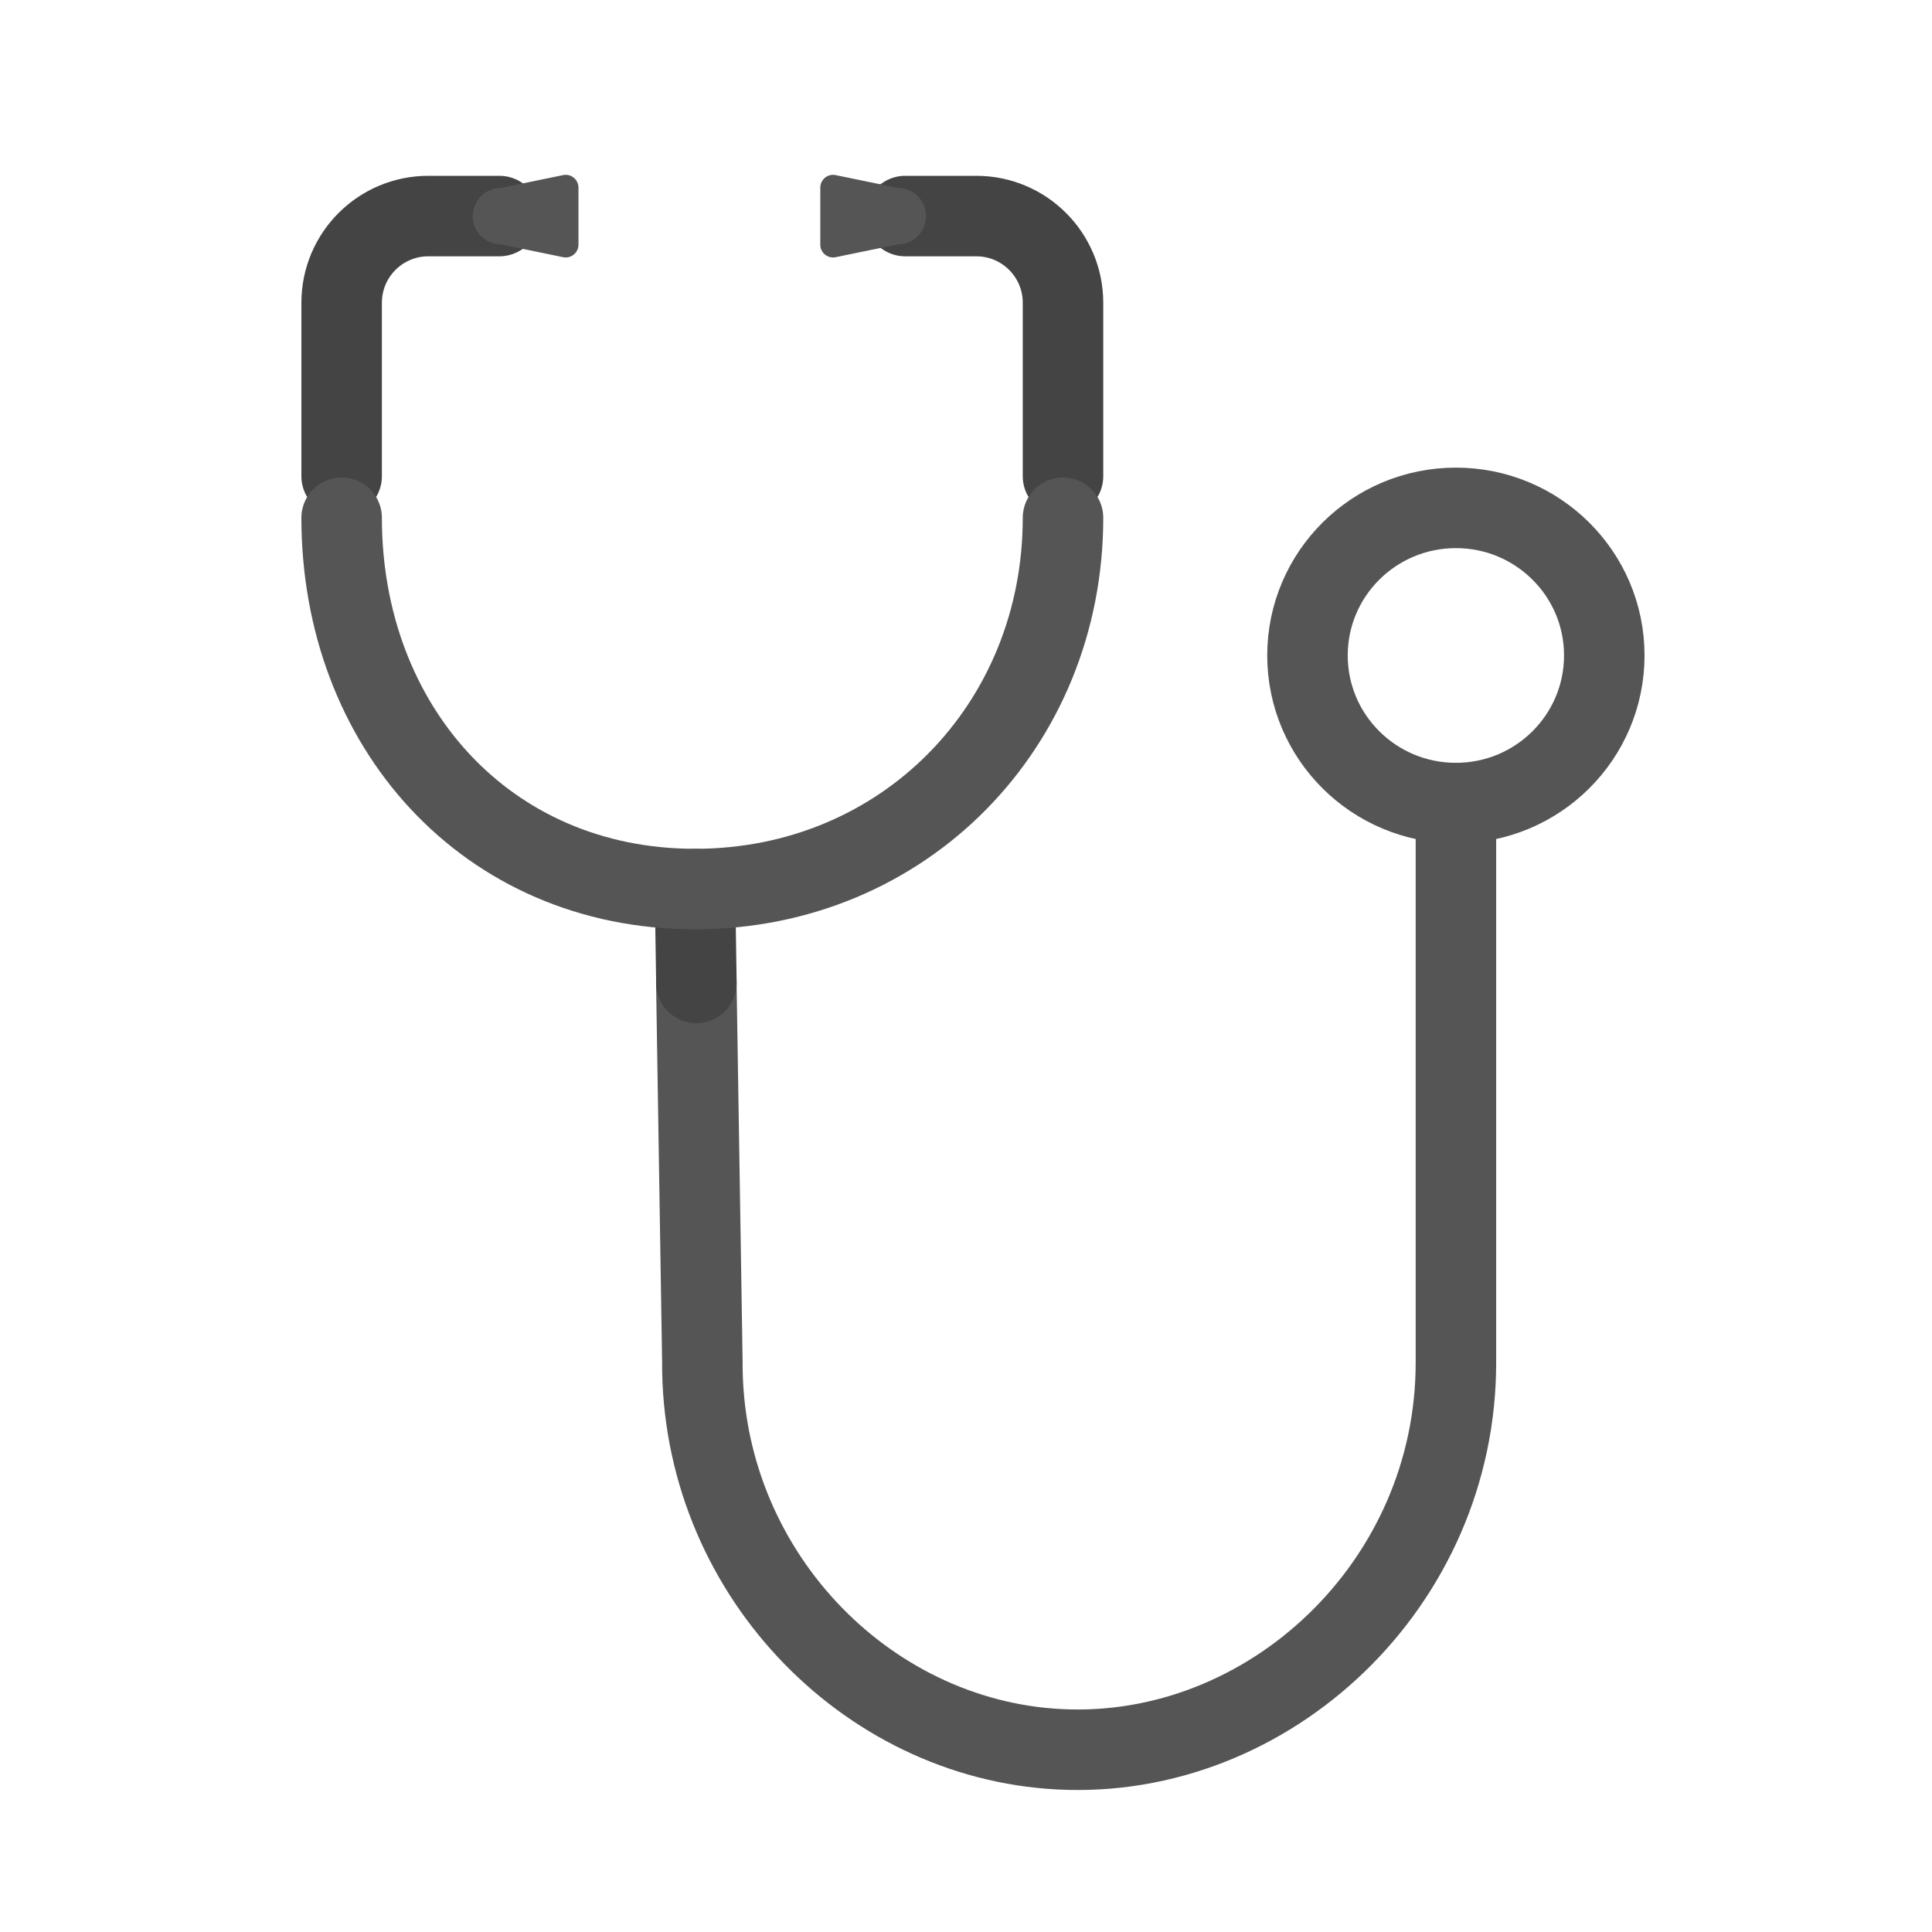 <svg width="24" height="24" viewBox="0 0 24 24" fill="none" xmlns="http://www.w3.org/2000/svg">
<path d="M4.244 5.916V3.761C4.244 3.166 4.726 2.684 5.321 2.684H6.204M13.205 5.916V3.761C13.205 3.166 12.723 2.684 12.128 2.684H11.245" stroke="#444444" stroke-miterlimit="10" stroke-linecap="round"/>
<path d="M8.65 12.211L8.725 16.912C8.709 19.49 10.729 21.604 13.158 21.73C15.76 21.866 18.095 19.68 18.086 16.912C18.086 14.721 18.086 12.17 18.086 9.979" stroke="#555555" stroke-miterlimit="10" stroke-linecap="round"/>
<path d="M8.633 11.045L8.651 12.21" stroke="#444444" stroke-miterlimit="10" stroke-linecap="round"/>
<path d="M13.205 6.432C13.205 9.015 11.229 11.044 8.633 11.044C6.037 11.044 4.244 9.015 4.244 6.432" stroke="#555555" stroke-miterlimit="10" stroke-linecap="round"/>
<path d="M18.086 9.976C19.104 9.976 19.929 9.155 19.929 8.142C19.929 7.13 19.104 6.309 18.086 6.309C17.067 6.309 16.242 7.13 16.242 8.142C16.242 9.155 17.067 9.976 18.086 9.976Z" stroke="#555555" stroke-miterlimit="10"/>
<path d="M7.186 3.039C7.186 3.14 7.094 3.215 6.996 3.195L6.224 3.036C6.03 3.036 5.873 2.879 5.873 2.685C5.873 2.491 6.03 2.334 6.224 2.334L6.996 2.175C7.094 2.155 7.186 2.23 7.186 2.331V3.04V3.039ZM10.19 3.039C10.19 3.14 10.282 3.215 10.38 3.195L11.152 3.036C11.346 3.036 11.503 2.879 11.503 2.685C11.503 2.491 11.346 2.334 11.152 2.334L10.38 2.175C10.282 2.155 10.19 2.23 10.19 2.331V3.04V3.039Z" fill="#555555"/>
</svg>
